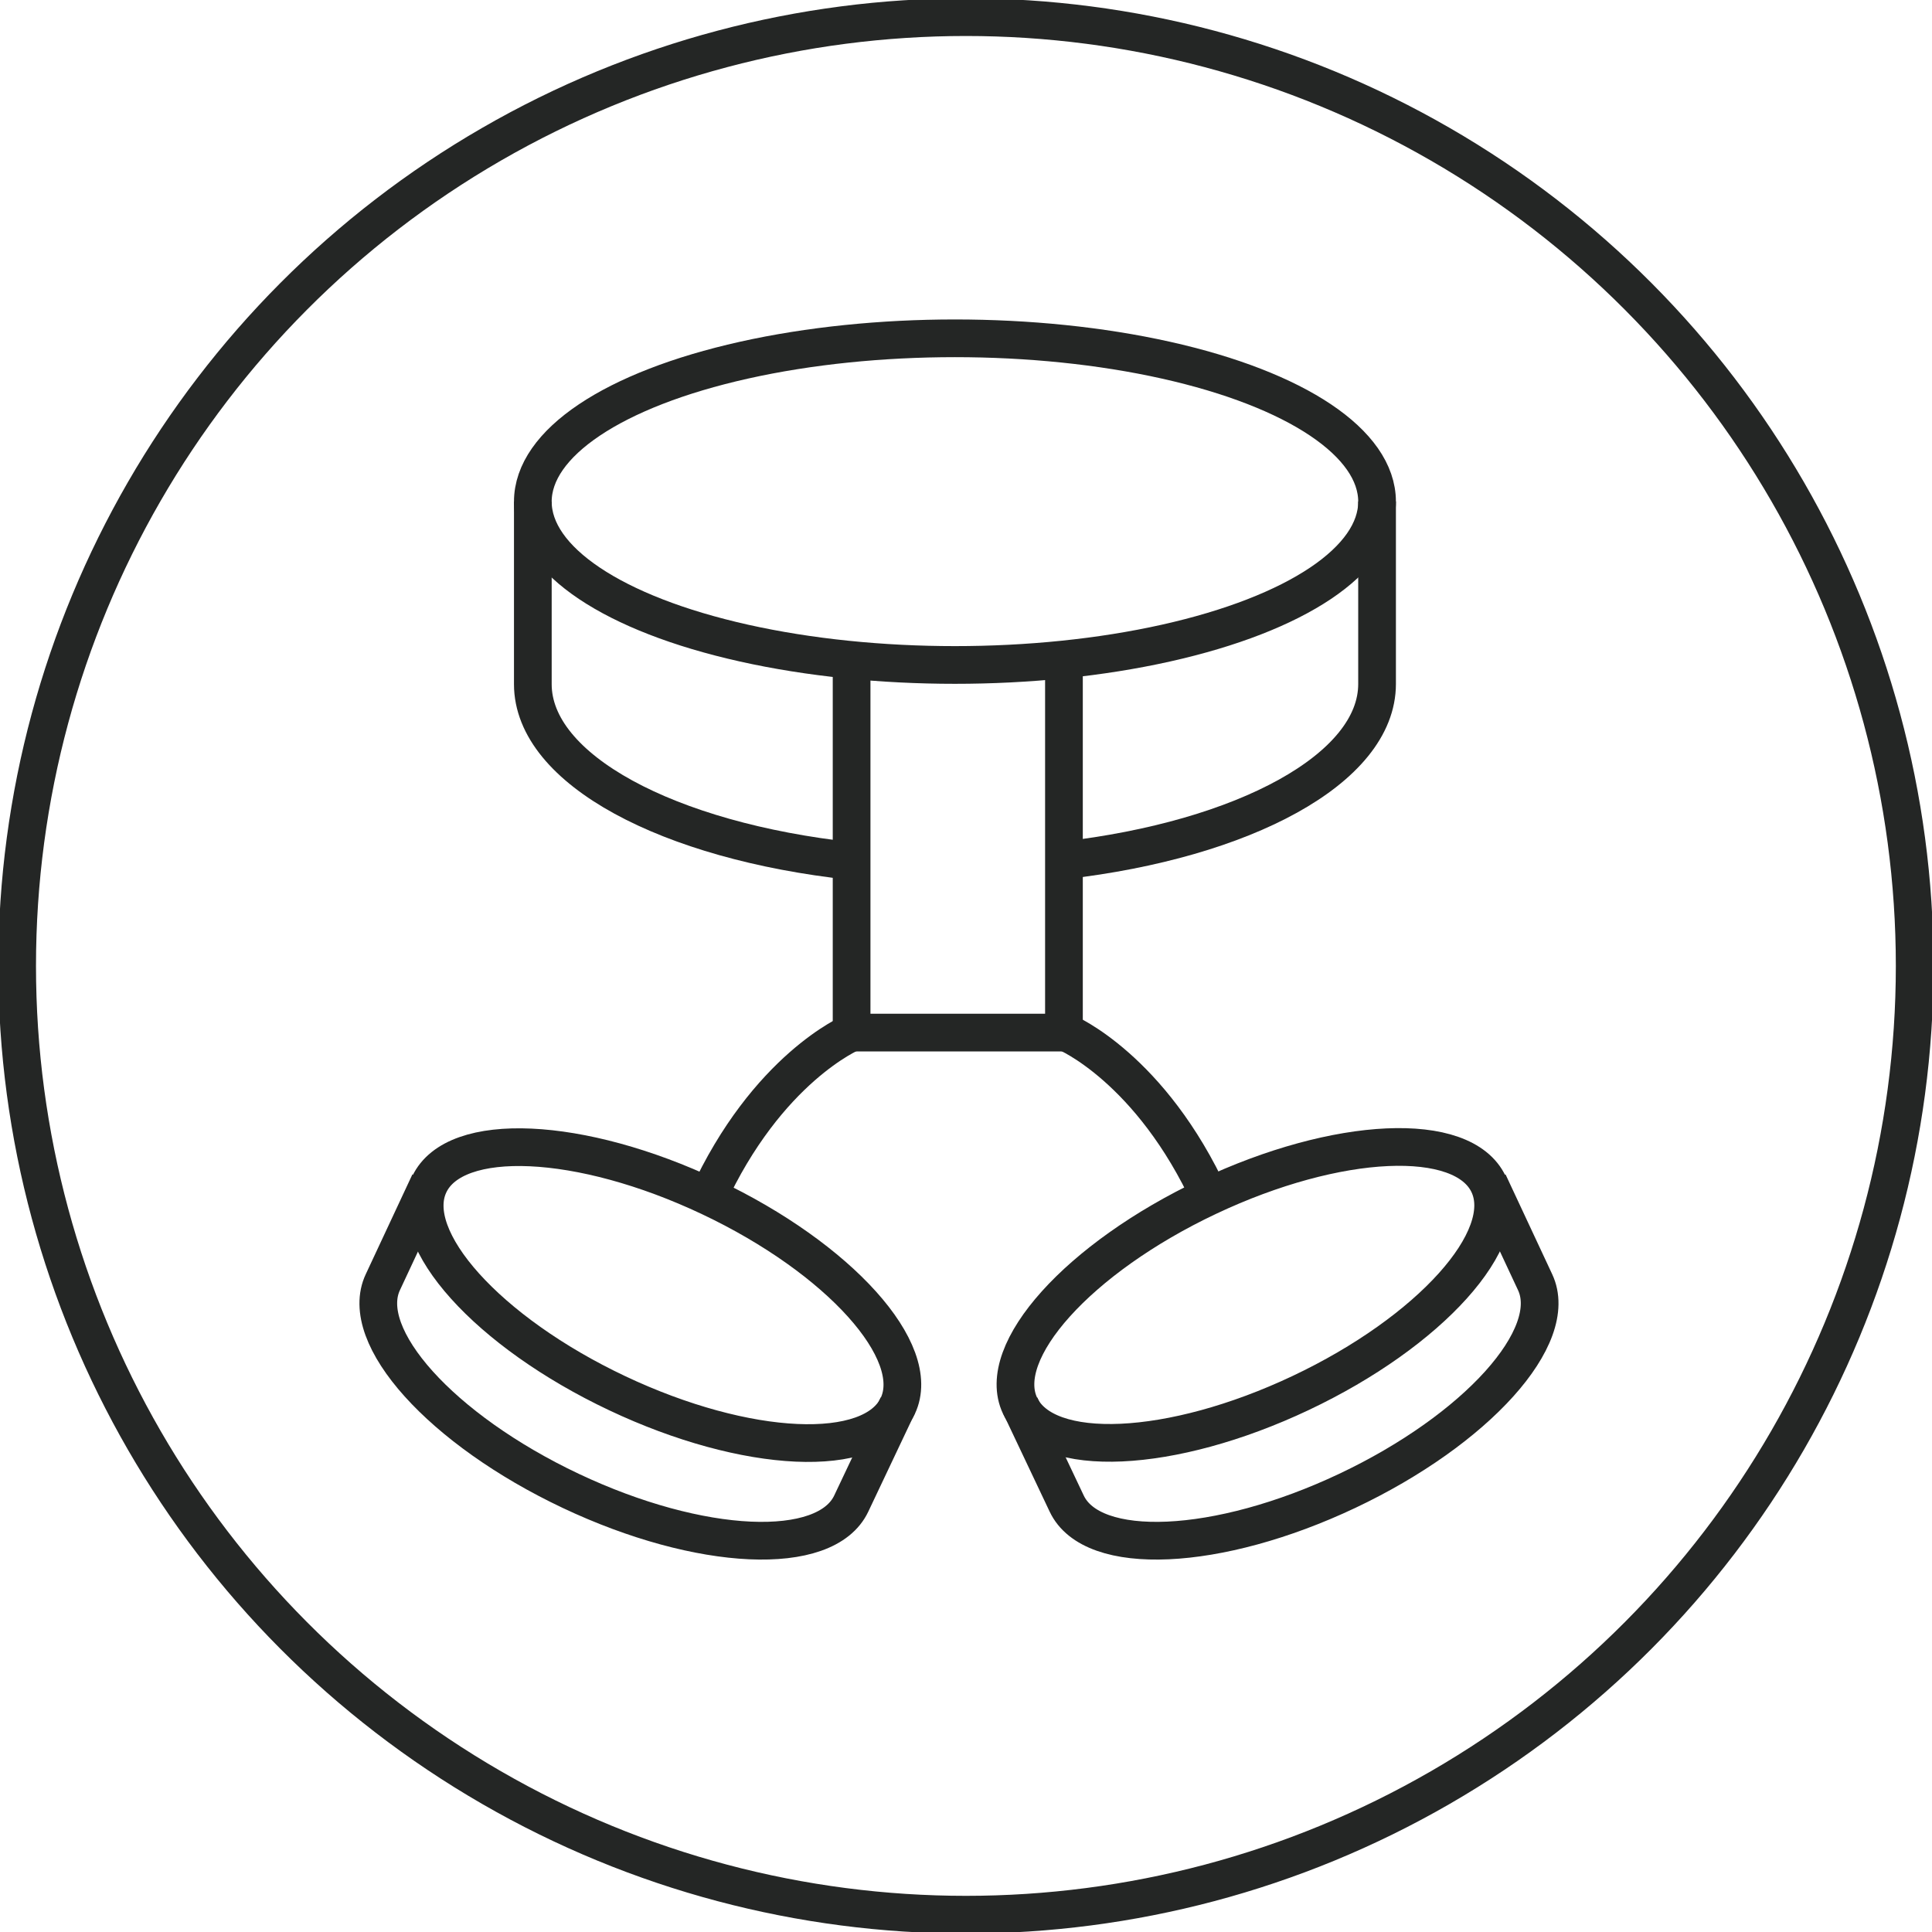 <svg xmlns="http://www.w3.org/2000/svg" id="Capa_1" data-name="Capa 1" viewBox="0 0 112.73 112.73"><defs><style>      .cls-1 {        fill: none;        stroke: #242625;        stroke-miterlimit: 10;        stroke-width: 2.2px;      }    </style></defs><circle class="cls-1" cx="56.36" cy="56.36" r="55.36"></circle><g><polyline class="cls-1" points="62.08 38.33 62.08 60.25 49.69 60.25 49.69 38.33"></polyline><ellipse class="cls-1" cx="55.72" cy="29.27" rx="24.63" ry="9.53"></ellipse><path class="cls-1" d="M62.08,50.2c10.52-1.21,18.27-5.36,18.27-10.29v-10.65"></path><path class="cls-1" d="M31.09,29.27v10.65c0,4.98,7.91,9.16,18.59,10.32"></path><g><path class="cls-1" d="M49.69,60.25s-4.93,2.07-8.42,9.69"></path><g><ellipse class="cls-1" cx="38.71" cy="75.56" rx="6.33" ry="15.12" transform="translate(-46.14 78.26) rotate(-64.69)"></ellipse><path class="cls-1" d="M25.06,68.99l-2.72,5.82c-1.49,3.16,3.41,8.61,10.96,12.18,7.55,3.57,14.88,3.9,16.37,.74l2.71-5.72"></path></g></g><g><path class="cls-1" d="M62.22,60.25s4.93,2.07,8.42,9.69"></path><g><ellipse class="cls-1" cx="73.19" cy="75.56" rx="15.12" ry="6.33" transform="translate(-25.28 38.54) rotate(-25.31)"></ellipse><path class="cls-1" d="M86.85,68.99l2.72,5.82c1.49,3.16-3.41,8.61-10.96,12.18-7.55,3.57-14.88,3.9-16.37,.74l-2.71-5.72"></path></g></g></g></svg>